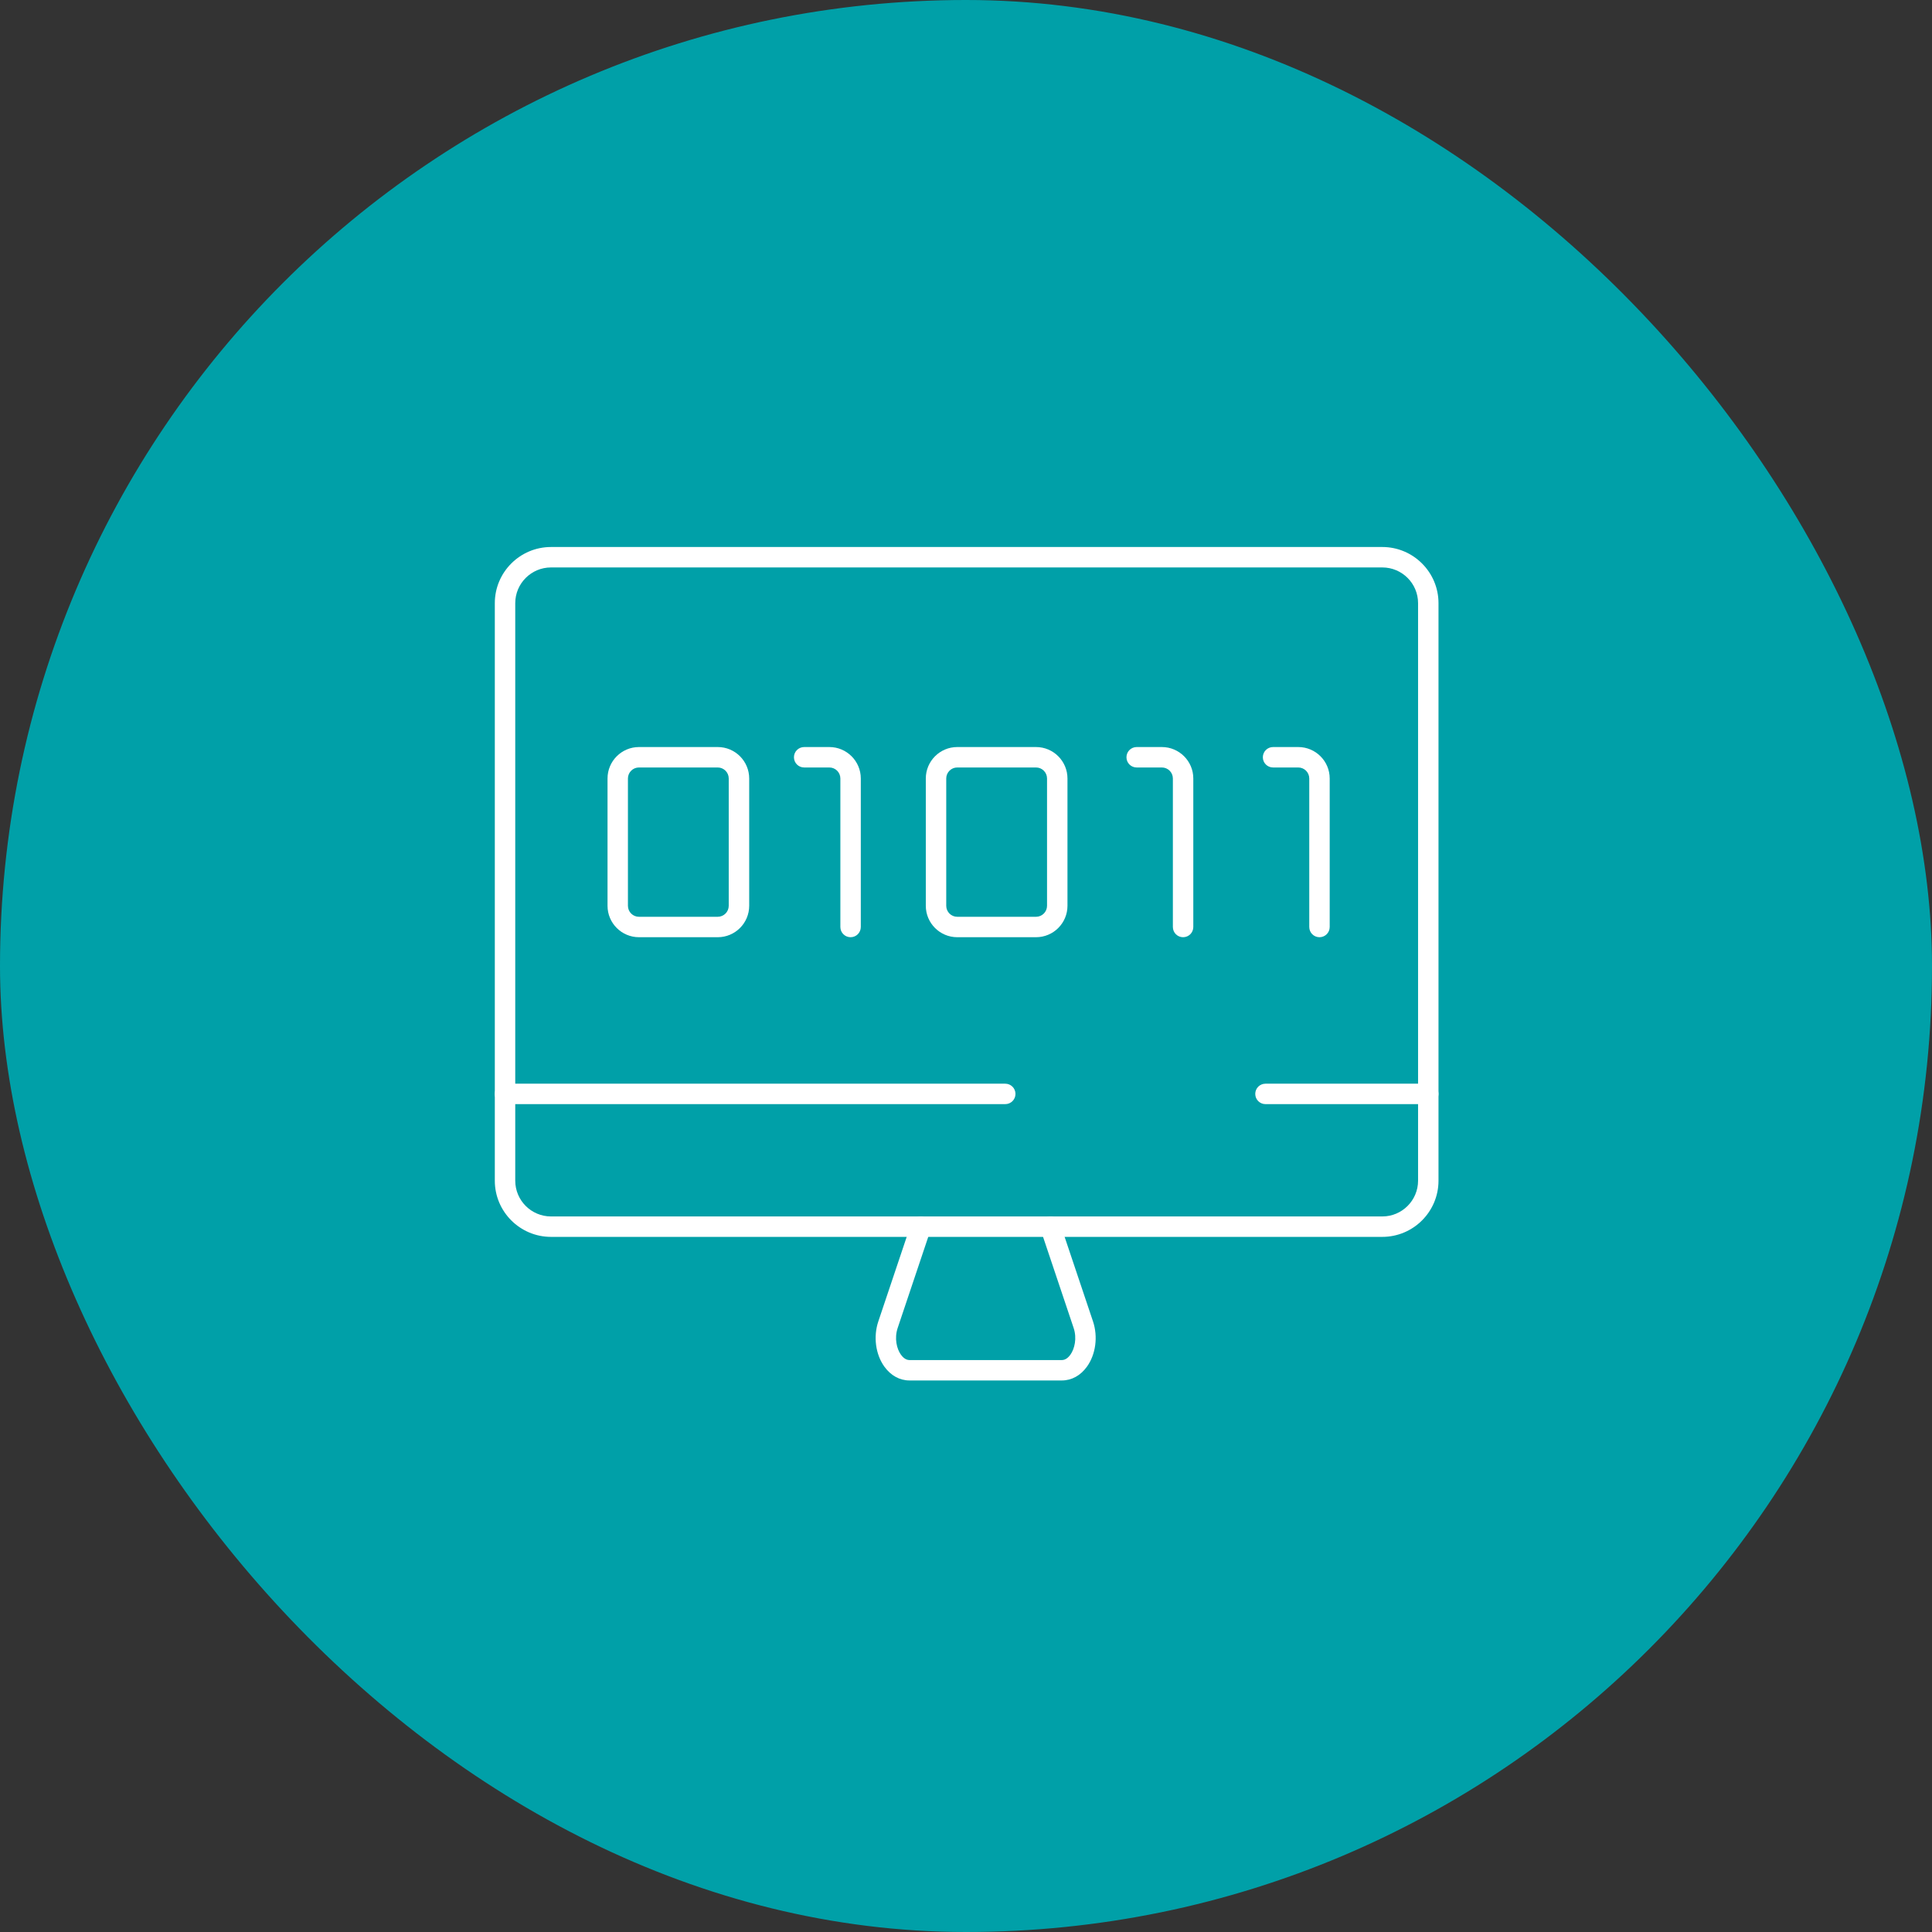 <svg xmlns="http://www.w3.org/2000/svg" width="184" height="184" viewBox="0 0 184 184" fill="none"><rect x="0" y="0" width="184" height="184" fill="#333333" stroke="none"/><rect width="184" height="184" rx="92" fill="#00A0A8"></rect><path d="M131.649 117.798H52.477C49.525 117.798 47.125 115.398 47.125 112.447V57.444C47.125 54.496 49.525 52.096 52.477 52.096H131.649C134.6 52.096 137 54.496 137 57.444V112.447C137 115.398 134.6 117.798 131.649 117.798ZM52.477 54.042C50.599 54.042 49.071 55.569 49.071 57.444V112.447C49.071 114.325 50.599 115.852 52.477 115.852H131.649C133.527 115.852 135.054 114.325 135.054 112.447V57.444C135.054 55.566 133.527 54.042 131.649 54.042H52.477Z" fill="white"></path><path d="M136.027 105.155H120.521C119.982 105.155 119.548 104.72 119.548 104.182C119.548 103.644 119.982 103.209 120.521 103.209H136.027C136.565 103.209 137 103.644 137 104.182C137 104.72 136.565 105.155 136.027 105.155Z" fill="white"></path><path d="M95.739 105.155H48.098C47.56 105.155 47.125 104.72 47.125 104.182C47.125 103.644 47.56 103.209 48.098 103.209H95.739C96.277 103.209 96.712 103.644 96.712 104.182C96.712 104.72 96.277 105.155 95.739 105.155Z" fill="white"></path><path d="M68.359 89.258H60.854C59.203 89.258 57.86 87.916 57.86 86.265V74.141C57.86 72.49 59.203 71.147 60.854 71.147H68.359C70.01 71.147 71.352 72.49 71.352 74.141V86.265C71.352 87.916 70.01 89.258 68.359 89.258ZM60.851 73.093C60.273 73.093 59.803 73.563 59.803 74.141V86.265C59.803 86.843 60.273 87.313 60.851 87.313H68.356C68.933 87.313 69.403 86.843 69.403 86.265V74.141C69.403 73.563 68.933 73.093 68.356 73.093H60.851Z" fill="white"></path><path d="M98.671 89.258H91.166C89.515 89.258 88.172 87.916 88.172 86.265V74.141C88.172 72.49 89.515 71.147 91.166 71.147H98.671C100.322 71.147 101.664 72.49 101.664 74.141V86.265C101.664 87.916 100.322 89.258 98.671 89.258ZM91.166 73.093C90.589 73.093 90.118 73.563 90.118 74.141V86.265C90.118 86.843 90.589 87.313 91.166 87.313H98.671C99.248 87.313 99.718 86.843 99.718 86.265V74.141C99.718 73.563 99.248 73.093 98.671 73.093H91.166Z" fill="white"></path><path d="M81.008 89.258C80.469 89.258 80.035 88.824 80.035 88.285V74.141C80.035 73.563 79.564 73.093 78.987 73.093H76.587C76.049 73.093 75.614 72.659 75.614 72.12C75.614 71.582 76.049 71.147 76.587 71.147H78.987C80.638 71.147 81.981 72.49 81.981 74.141V88.285C81.981 88.824 81.546 89.258 81.008 89.258Z" fill="white"></path><path d="M112.675 89.258C112.137 89.258 111.702 88.824 111.702 88.285V74.141C111.702 73.563 111.232 73.093 110.655 73.093H108.255C107.716 73.093 107.282 72.659 107.282 72.12C107.282 71.582 107.716 71.147 108.255 71.147H110.655C112.306 71.147 113.648 72.49 113.648 74.141V88.285C113.648 88.824 113.214 89.258 112.675 89.258Z" fill="white"></path><path d="M125.665 89.258C125.126 89.258 124.692 88.824 124.692 88.285V74.141C124.692 73.563 124.222 73.093 123.644 73.093H121.244C120.706 73.093 120.271 72.659 120.271 72.12C120.271 71.582 120.706 71.147 121.244 71.147H123.644C125.295 71.147 126.638 72.49 126.638 74.141V88.285C126.638 88.824 126.203 89.258 125.665 89.258Z" fill="white"></path><path d="M101.126 131.473H86.619C85.688 131.473 84.838 131.006 84.225 130.156C83.388 128.992 83.161 127.303 83.648 125.853L86.781 116.52C86.953 116.011 87.504 115.736 88.013 115.908C88.522 116.079 88.798 116.631 88.626 117.14L85.493 126.473C85.159 127.471 85.409 128.473 85.805 129.021C85.97 129.252 86.249 129.53 86.619 129.53H101.126C101.496 129.53 101.771 129.255 101.94 129.021C102.336 128.47 102.585 127.468 102.251 126.473L99.118 117.14C98.947 116.631 99.222 116.079 99.731 115.908C100.24 115.736 100.792 116.011 100.964 116.52L104.097 125.853C104.583 127.306 104.356 128.995 103.52 130.156C102.91 131.006 102.06 131.473 101.126 131.473Z" fill="white"></path></svg>
